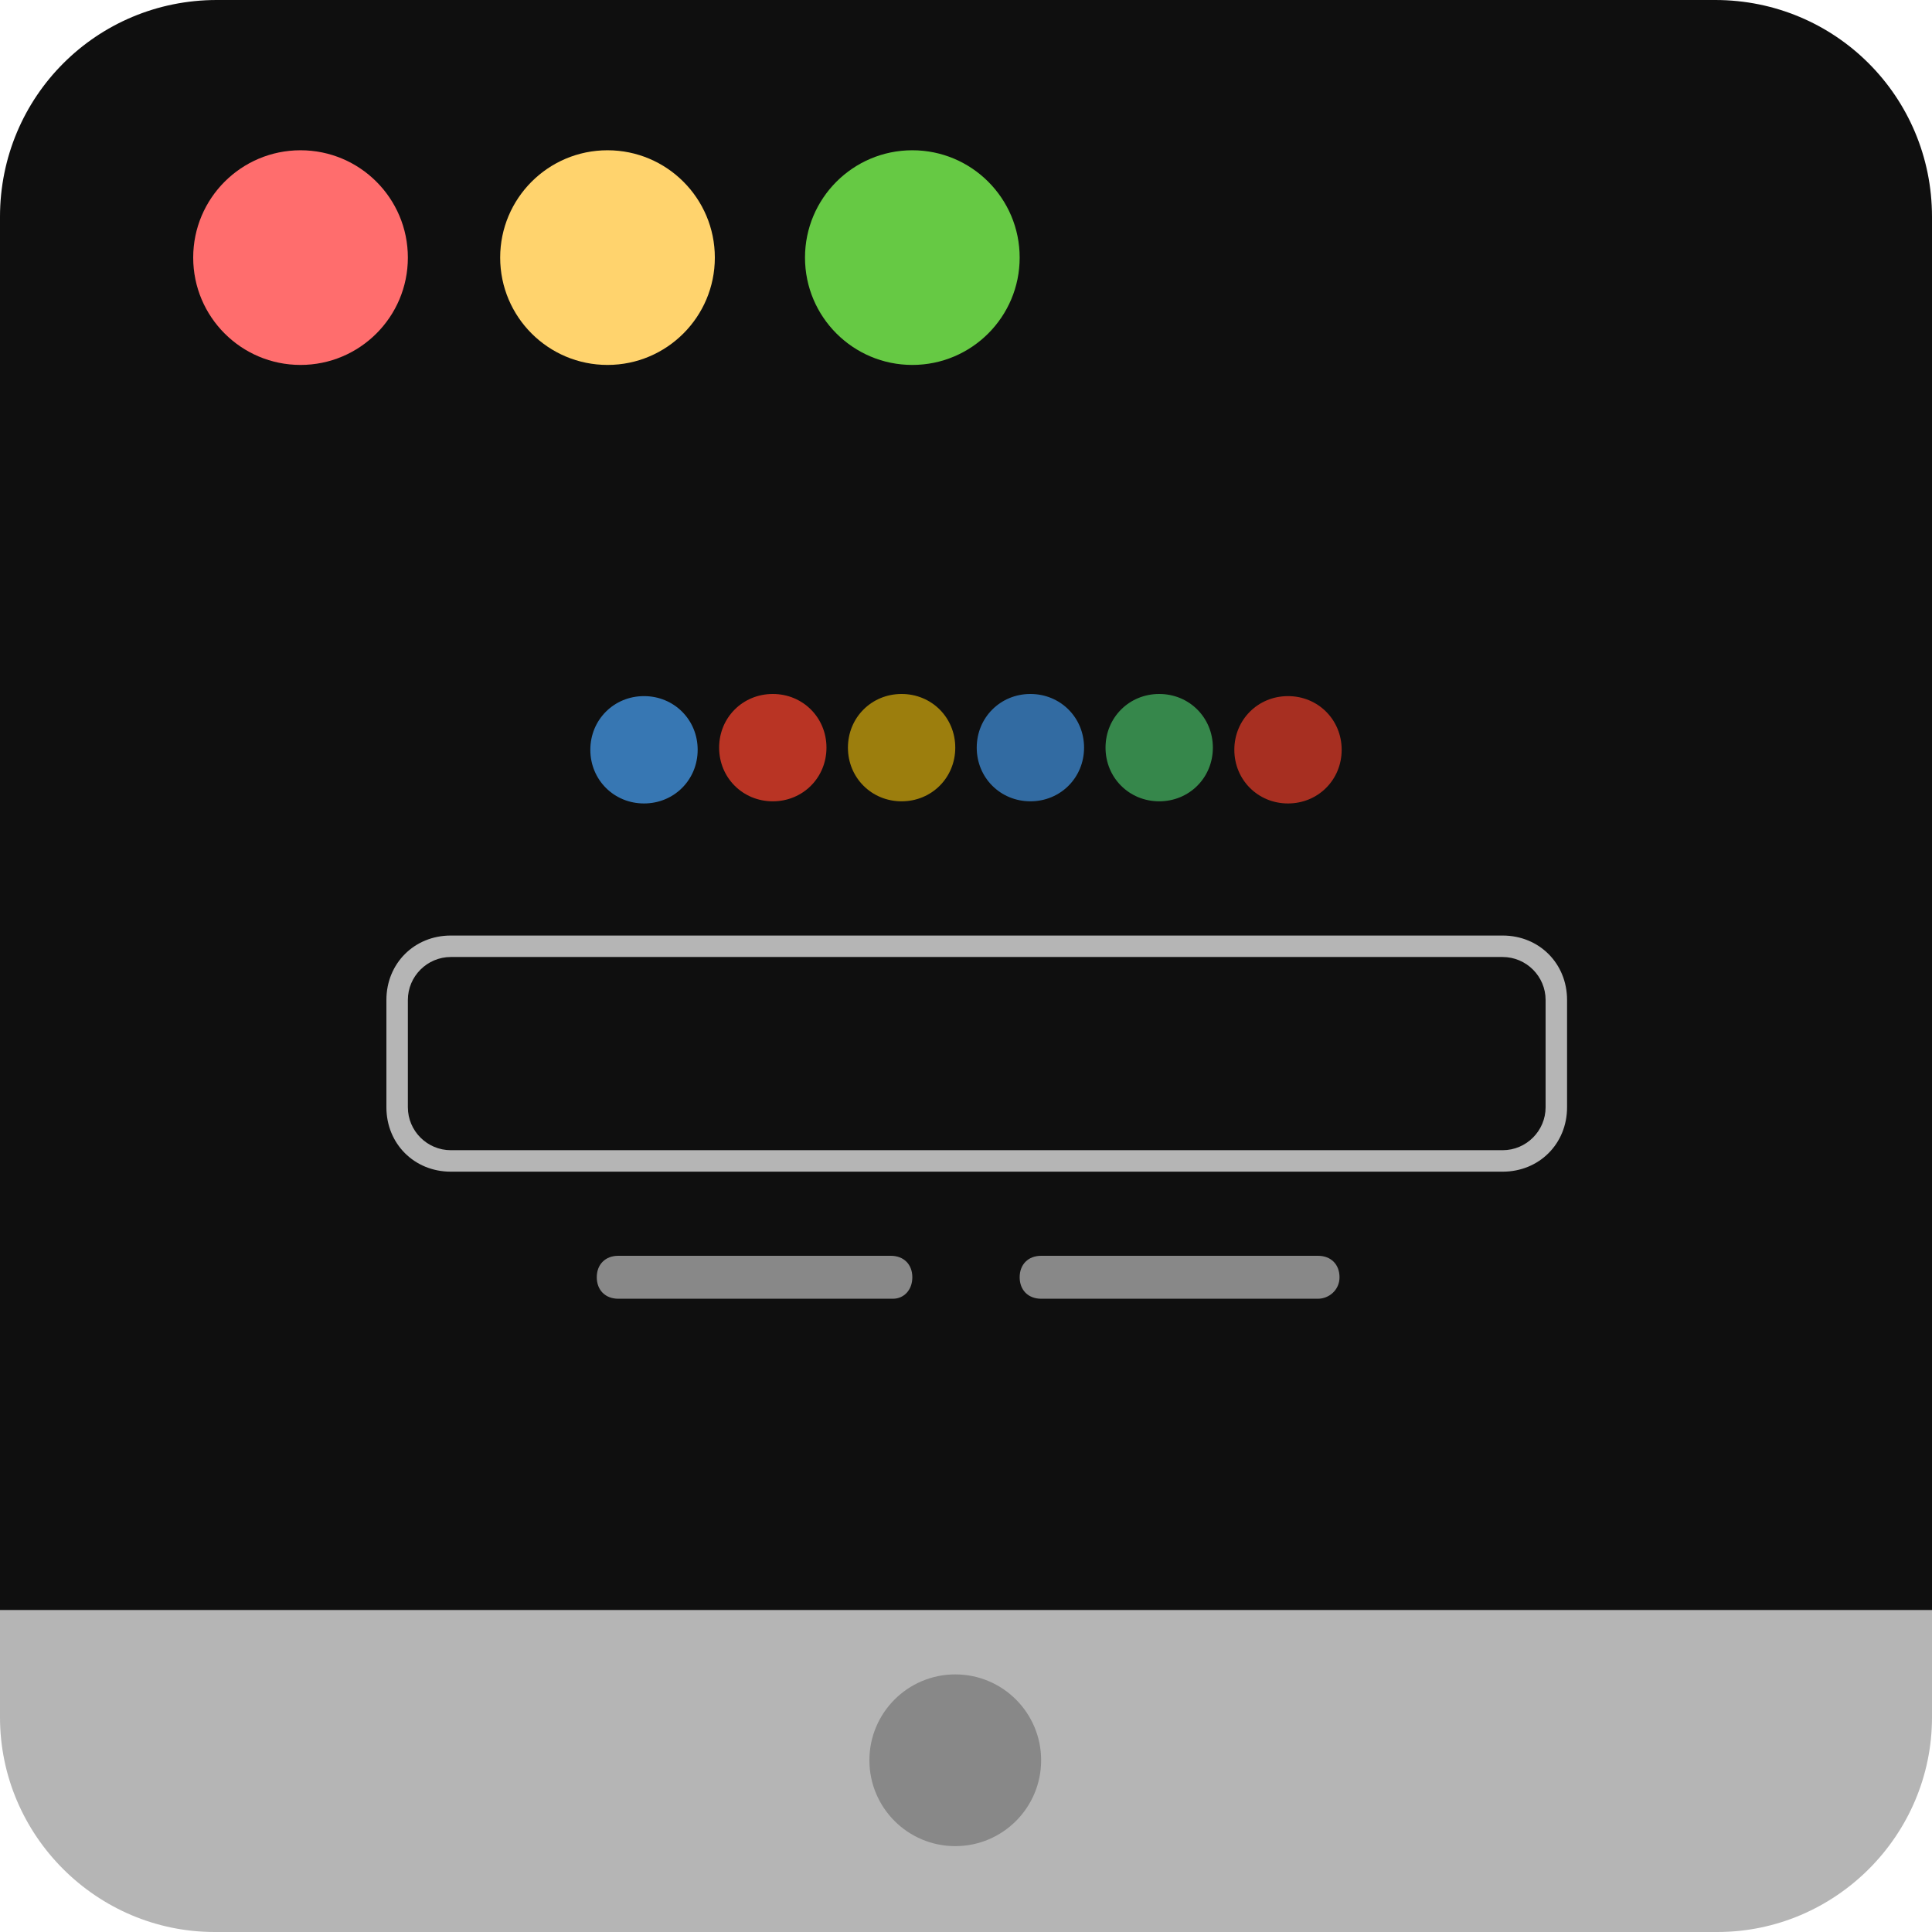 <svg version="1.1" id="Layer_1" xmlns="http://www.w3.org/2000/svg" x="0" y="0" viewBox="0 0 90 90" xml:space="preserve"><style>.st12{fill:#b5b5b5}.st13{fill:#888}</style><path d="M90 75.1v-65C90 4.5 85.5 0 79.9 0H10.1C4.5 0 0 4.5 0 10.1v65h90z" fill="#0f0f0f"/><circle cx="14" cy="12" r="5" fill="#ff6d6d"/><circle cx="28.3" cy="12" r="5" fill="#ffd36d"/><circle cx="42.5" cy="12" r="5" fill="#66c944"/><g opacity=".9"><path d="M2.5.1C3.9.1 5 1.2 5 2.6S3.9 5.1 2.5 5.1 0 4 0 2.6 1.1.1 2.5.1z" fill="#3c83c5" transform="translate(27.5 32.328)"/><path d="M8.5 0C9.9 0 11 1.1 11 2.5S9.9 5 8.5 5 6 3.9 6 2.5 7.1 0 8.5 0z" fill="#cc3927" transform="translate(27.5 32.328)"/><path d="M14.5 0C15.9 0 17 1.1 17 2.5S15.9 5 14.5 5 12 3.9 12 2.5 13.1 0 14.5 0z" fill="#ac8b0d" transform="translate(27.5 32.328)"/><path d="M20.5 0C21.9 0 23 1.1 23 2.5S21.9 5 20.5 5 18 3.9 18 2.5 19.1 0 20.5 0z" fill="#3676b2" transform="translate(27.5 32.328)"/><path d="M26.5 0C27.9 0 29 1.1 29 2.5S27.9 5 26.5 5 24 3.9 24 2.5 25.1 0 26.5 0z" fill="#3b9552" transform="translate(27.5 32.328)"/><path d="M32.5.1C33.9.1 35 1.2 35 2.6s-1.1 2.5-2.5 2.5S30 4 30 2.6 31.1.1 32.5.1z" fill="#b83323" transform="translate(27.5 32.328)"/></g><path d="M3 0h49c1.7 0 3 1.3 3 3v5c0 1.7-1.3 3-3 3H3c-1.7 0-3-1.3-3-3V3c0-1.7 1.3-3 3-3z" fill="none" transform="translate(18 43.581)"/><path class="st12" d="M52 11H3c-1.7 0-3-1.3-3-3V3c0-1.7 1.3-3 3-3h49c1.7 0 3 1.3 3 3v5c0 1.7-1.3 3-3 3zM3 1c-1.1 0-2 .9-2 2v5c0 1.1.9 2 2 2h49c1.1 0 2-.9 2-2V3c0-1.1-.9-2-2-2H3z" transform="translate(18 43.581)"/><path class="st13" d="M41.6 60.5H28.8c-.6 0-1-.4-1-1s.4-1 1-1h12.7c.6 0 1 .4 1 1s-.4 1-.9 1zm19.8 0H48.5c-.6 0-1-.4-1-1s.4-1 1-1h12.9c.6 0 1 .4 1 1s-.5 1-1 1z"/><path class="st12" d="M0 75h90v5c0 5.5-4.5 10-10 10H10C4.5 90 0 85.5 0 80v-5z"/><circle class="st13" cx="44.5" cy="82" r="4"/></svg>